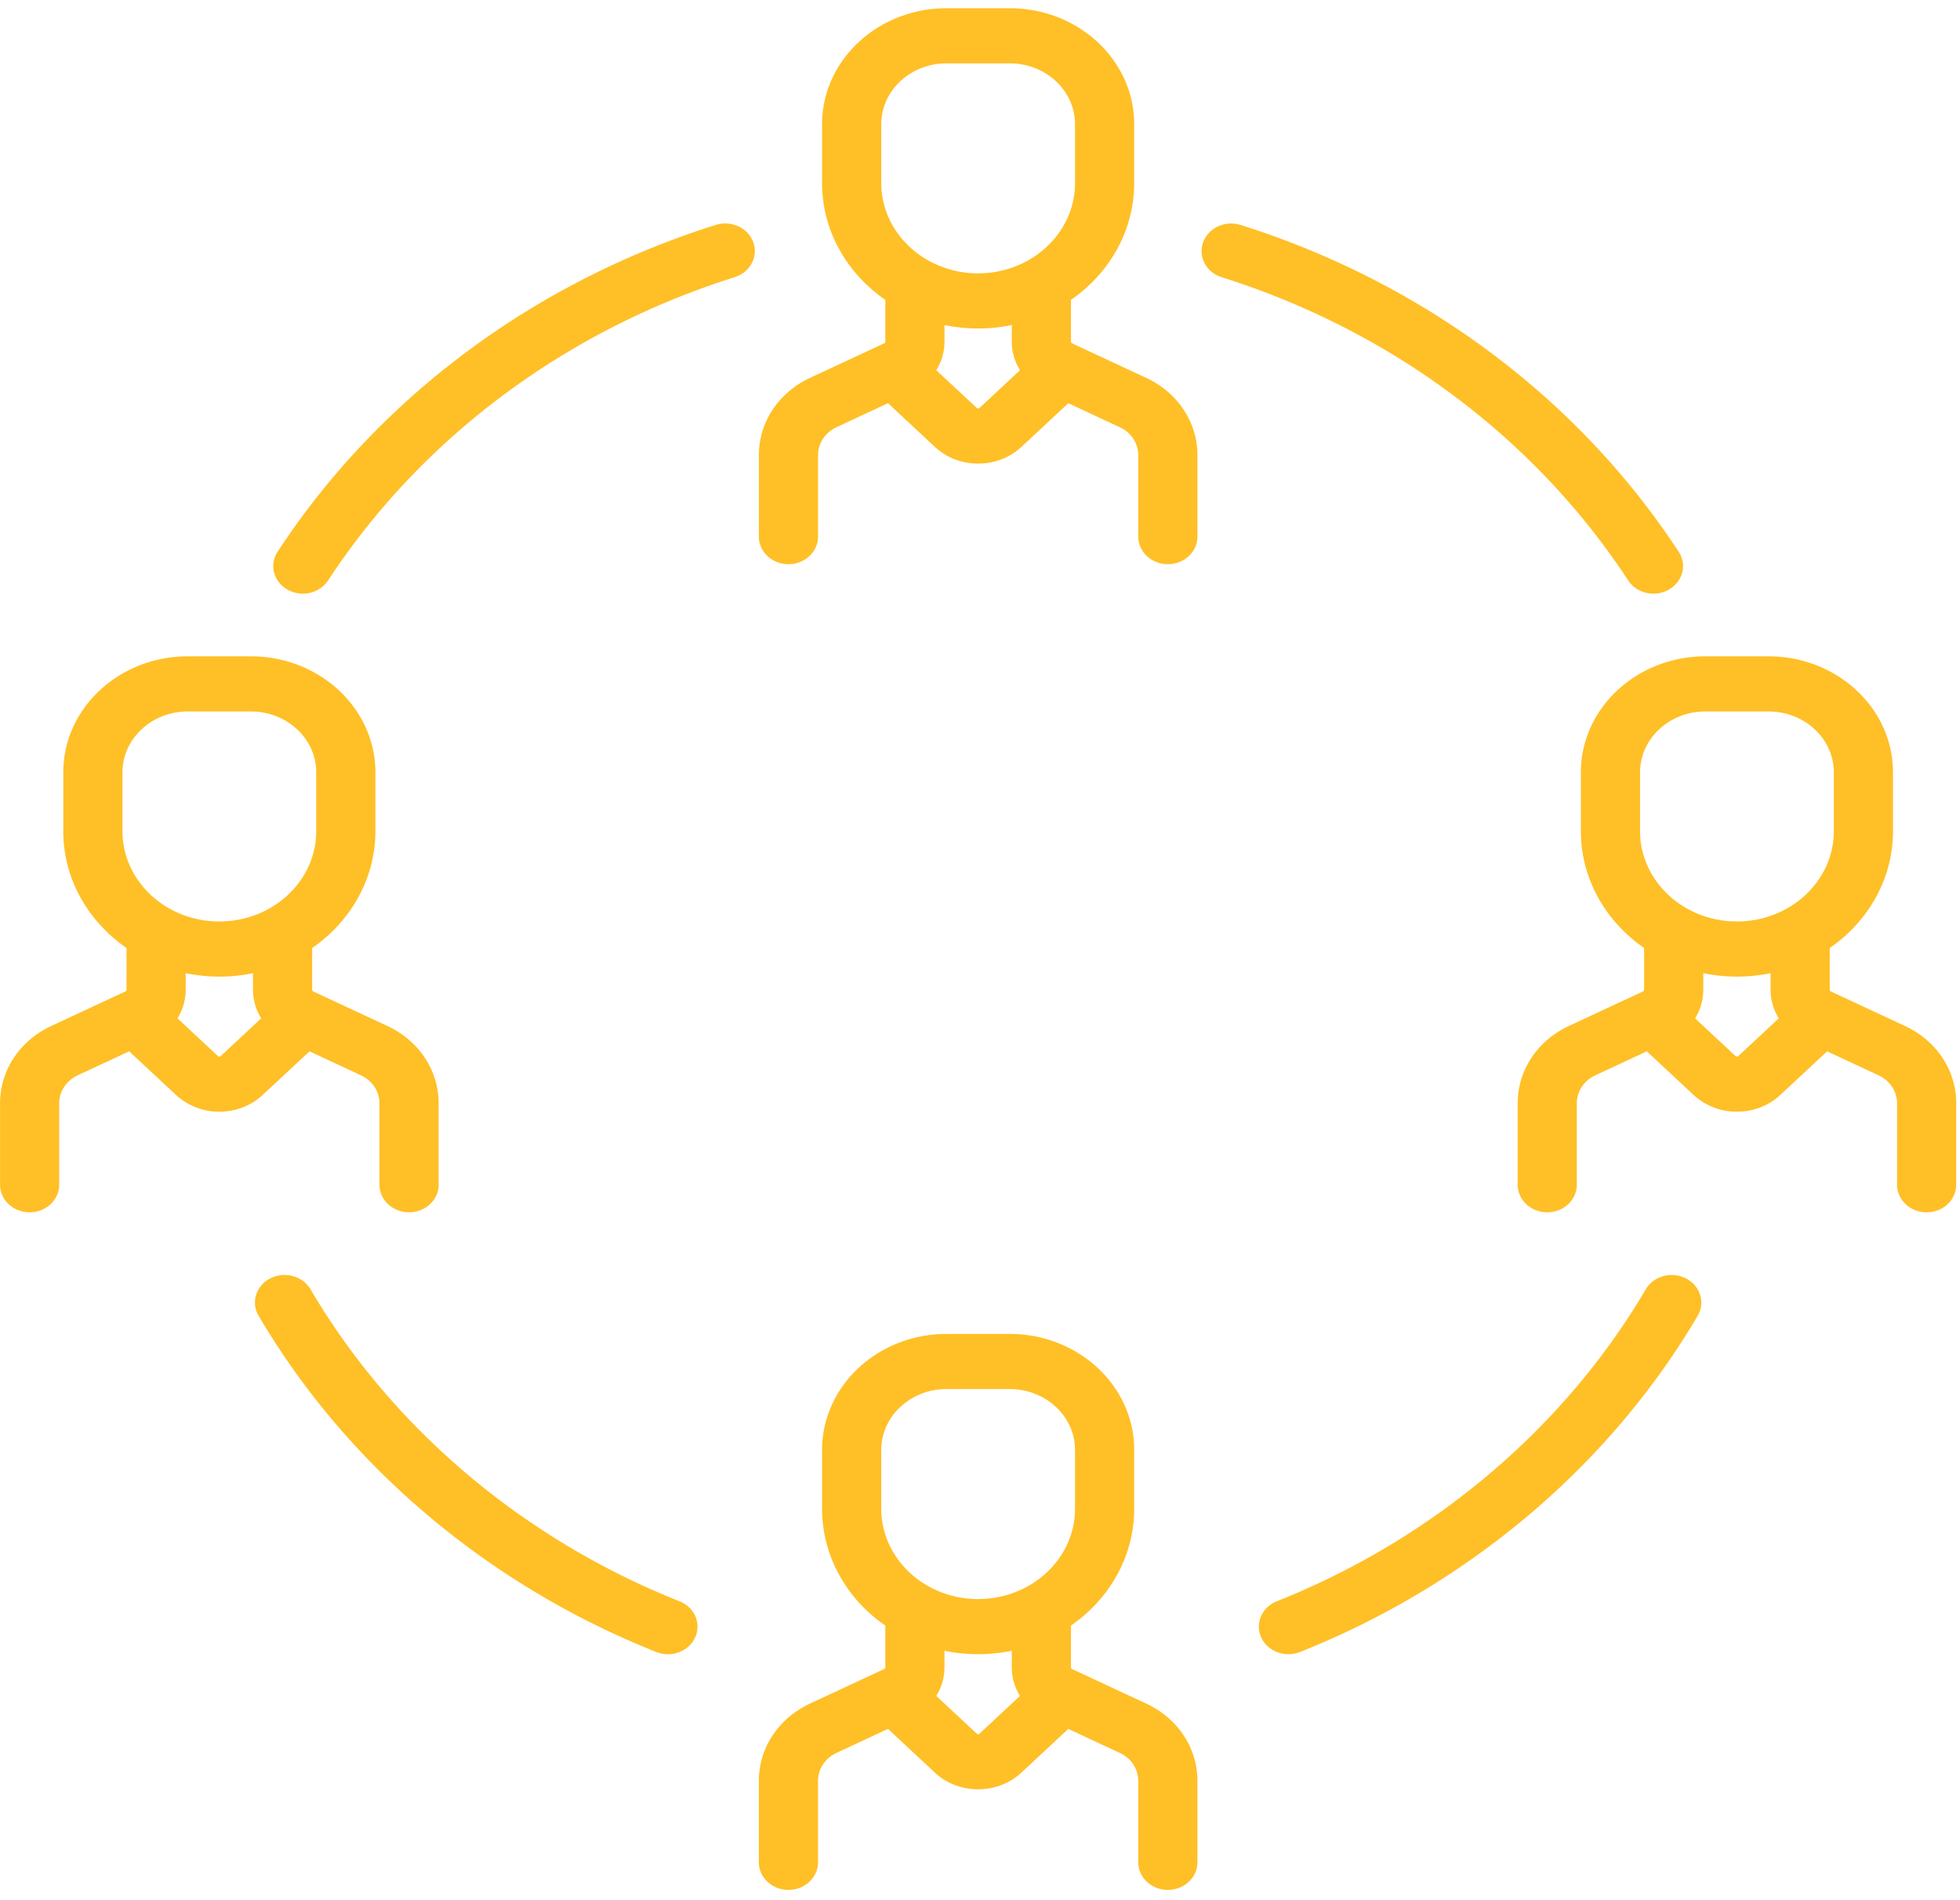 <svg width="99" height="96" viewBox="0 0 99 96" xmlns="http://www.w3.org/2000/svg"><title>016-teamwork-5</title><g fill="#FFBF26" fill-rule="nonzero"><path d="M34.324 80.9c-7.89-3.14-14.51-8.738-18.64-15.763-.397-.674-1.305-.921-2.03-.552-.723.37-.988 1.216-.591 1.89 4.451 7.57 11.585 13.602 20.087 16.986.191.076.39.113.586.113.58 0 1.132-.318 1.375-.846.324-.708-.029-1.526-.787-1.828zM85.157 64.587c-.724-.37-1.632-.123-2.029.552-4.13 7.022-10.749 12.62-18.636 15.76-.76.302-1.111 1.12-.787 1.828.242.528.794.845 1.375.845.195 0 .394-.036.586-.112 8.5-3.385 15.632-9.416 20.083-16.982.396-.675.131-1.521-.592-1.891zM84.79 27.874c-5.072-7.752-12.93-13.614-22.126-16.508-.782-.246-1.63.145-1.893.874-.264.729.155 1.519.937 1.765C70.24 16.69 77.532 22.13 82.24 29.324c.282.43.774.668 1.277.668.266 0 .534-.066.777-.204.704-.4.927-1.258.498-1.914zM38.047 12.238c-.264-.728-1.112-1.12-1.894-.874-9.198 2.894-17.057 8.757-22.131 16.51-.43.656-.207 1.513.497 1.913.244.138.512.204.777.204a1.52 1.52 0 0 0 1.277-.667c4.709-7.195 12.002-12.636 20.536-15.32.782-.247 1.202-1.037.938-1.766zM57.89 19.088l-3.739-1.742a.095.095 0 0 1-.057-.086v-2.11c1.936-1.339 3.194-3.485 3.194-5.9V6.273c0-3.23-2.82-5.857-6.285-5.857H47.81c-3.466 0-6.286 2.627-6.286 5.857V9.25c0 2.415 1.258 4.561 3.194 5.9v2.11c0 .037-.021.07-.057.086l-3.74 1.742c-1.598.745-2.59 2.243-2.59 3.908v4.114c0 .77.668 1.393 1.493 1.393.826 0 1.495-.624 1.495-1.393v-4.114c0-.604.36-1.146.94-1.416l2.594-1.21 2.367 2.207c.584.545 1.36.844 2.186.844.826 0 1.602-.3 2.186-.843l2.368-2.207 2.594 1.209c.58.27.94.813.94 1.417v4.113c0 .77.669 1.393 1.494 1.393s1.494-.624 1.494-1.393v-4.113c0-1.666-.993-3.164-2.591-3.909zm-8.411 1.52a.1.1 0 0 1-.073.028.1.1 0 0 1-.072-.028l-2.043-1.904c.267-.429.415-.924.415-1.444v-.838a8.428 8.428 0 0 0 3.4 0v.838c0 .52.148 1.015.415 1.444l-2.042 1.904zm-.073-6.797c-2.698 0-4.893-2.046-4.893-4.561V6.273c0-1.694 1.479-3.072 3.297-3.072h3.193c1.818 0 3.297 1.378 3.297 3.072V9.25c0 2.515-2.195 4.56-4.894 4.56zM57.89 86.064l-3.739-1.742a.095.095 0 0 1-.057-.086v-2.11c1.936-1.339 3.194-3.485 3.194-5.9v-2.977c0-3.23-2.82-5.857-6.285-5.857h-3.194c-3.465 0-6.285 2.627-6.285 5.857v2.977c0 2.415 1.257 4.561 3.194 5.9v2.11c0 .037-.022.07-.057.086l-3.74 1.742c-1.598.745-2.591 2.243-2.591 3.908v4.114c0 .77.669 1.393 1.494 1.393s1.494-.624 1.494-1.393v-4.114c0-.604.36-1.147.94-1.416l2.594-1.21 2.368 2.207c.584.545 1.36.844 2.186.844.826 0 1.602-.3 2.186-.844l2.368-2.206 2.594 1.209c.58.27.94.812.94 1.416v4.114c0 .77.668 1.393 1.494 1.393.825 0 1.494-.624 1.494-1.393v-4.114c0-1.665-.993-3.163-2.591-3.908zm-8.411 1.52a.1.1 0 0 1-.073.028.1.1 0 0 1-.072-.028L47.29 85.68c.267-.429.415-.924.415-1.444v-.838a8.428 8.428 0 0 0 3.4 0v.838c0 .52.148 1.015.415 1.444l-2.042 1.904zm-.073-6.797c-2.698 0-4.893-2.047-4.893-4.561v-2.977c0-1.694 1.479-3.072 3.297-3.072h3.193c1.818 0 3.297 1.378 3.297 3.072v2.977c0 2.515-2.195 4.56-4.894 4.56zM19.563 51.832l-3.74-1.742a.095.095 0 0 1-.056-.086v-2.11c1.937-1.339 3.194-3.485 3.194-5.9v-2.977c0-3.23-2.82-5.858-6.285-5.858H9.482c-3.466 0-6.285 2.628-6.285 5.858v2.977c0 2.415 1.258 4.561 3.194 5.9v2.11c0 .037-.022.07-.057.086l-3.74 1.742C.996 52.577.003 54.075.003 55.74v4.114c0 .769.669 1.392 1.494 1.392s1.494-.623 1.494-1.392V55.74c0-.604.36-1.147.94-1.417l2.594-1.209 2.368 2.207a3.2 3.2 0 0 0 2.186.843c.792 0 1.583-.281 2.186-.843l2.368-2.207 2.594 1.21c.58.27.94.812.94 1.416v4.114c0 .769.669 1.392 1.494 1.392s1.494-.623 1.494-1.392V55.74c0-1.665-.993-3.163-2.592-3.908zm-8.411 1.52a.108.108 0 0 1-.146 0l-2.042-1.904c.267-.43.415-.924.415-1.444v-.838a8.428 8.428 0 0 0 3.4 0v.838c0 .52.148 1.015.415 1.444l-2.042 1.904zm-.073-6.798c-2.698 0-4.893-2.046-4.893-4.56v-2.977c0-1.694 1.478-3.073 3.296-3.073h3.194c1.818 0 3.297 1.379 3.297 3.073v2.977c0 2.514-2.196 4.56-4.894 4.56zM96.218 51.832l-3.74-1.742a.095.095 0 0 1-.057-.086v-2.11c1.937-1.339 3.194-3.485 3.194-5.9v-2.977c0-3.23-2.82-5.858-6.285-5.858h-3.194c-3.465 0-6.285 2.628-6.285 5.858v2.977c0 2.415 1.258 4.561 3.194 5.9v2.11c0 .037-.022.07-.057.086l-3.74 1.742c-1.598.745-2.59 2.243-2.59 3.908v4.114c0 .77.668 1.393 1.493 1.393.826 0 1.494-.624 1.494-1.393V55.74c0-.603.36-1.146.94-1.416l2.595-1.21 2.368 2.207a3.2 3.2 0 0 0 2.185.843c.792 0 1.583-.281 2.186-.843l2.368-2.206 2.594 1.209c.58.27.94.813.94 1.416v4.114c0 .77.669 1.393 1.494 1.393.826 0 1.494-.624 1.494-1.393V55.74c0-1.665-.993-3.163-2.591-3.908zm-8.412 1.52a.108.108 0 0 1-.145 0l-2.043-1.904c.267-.43.415-.924.415-1.444v-.838a8.428 8.428 0 0 0 3.4 0v.838c0 .52.148 1.015.415 1.444l-2.042 1.904zm-.073-6.798c-2.698 0-4.893-2.046-4.893-4.56v-2.977c0-1.694 1.479-3.073 3.296-3.073h3.194c1.818 0 3.297 1.379 3.297 3.073v2.977c0 2.514-2.195 4.56-4.894 4.56z"/></g></svg>